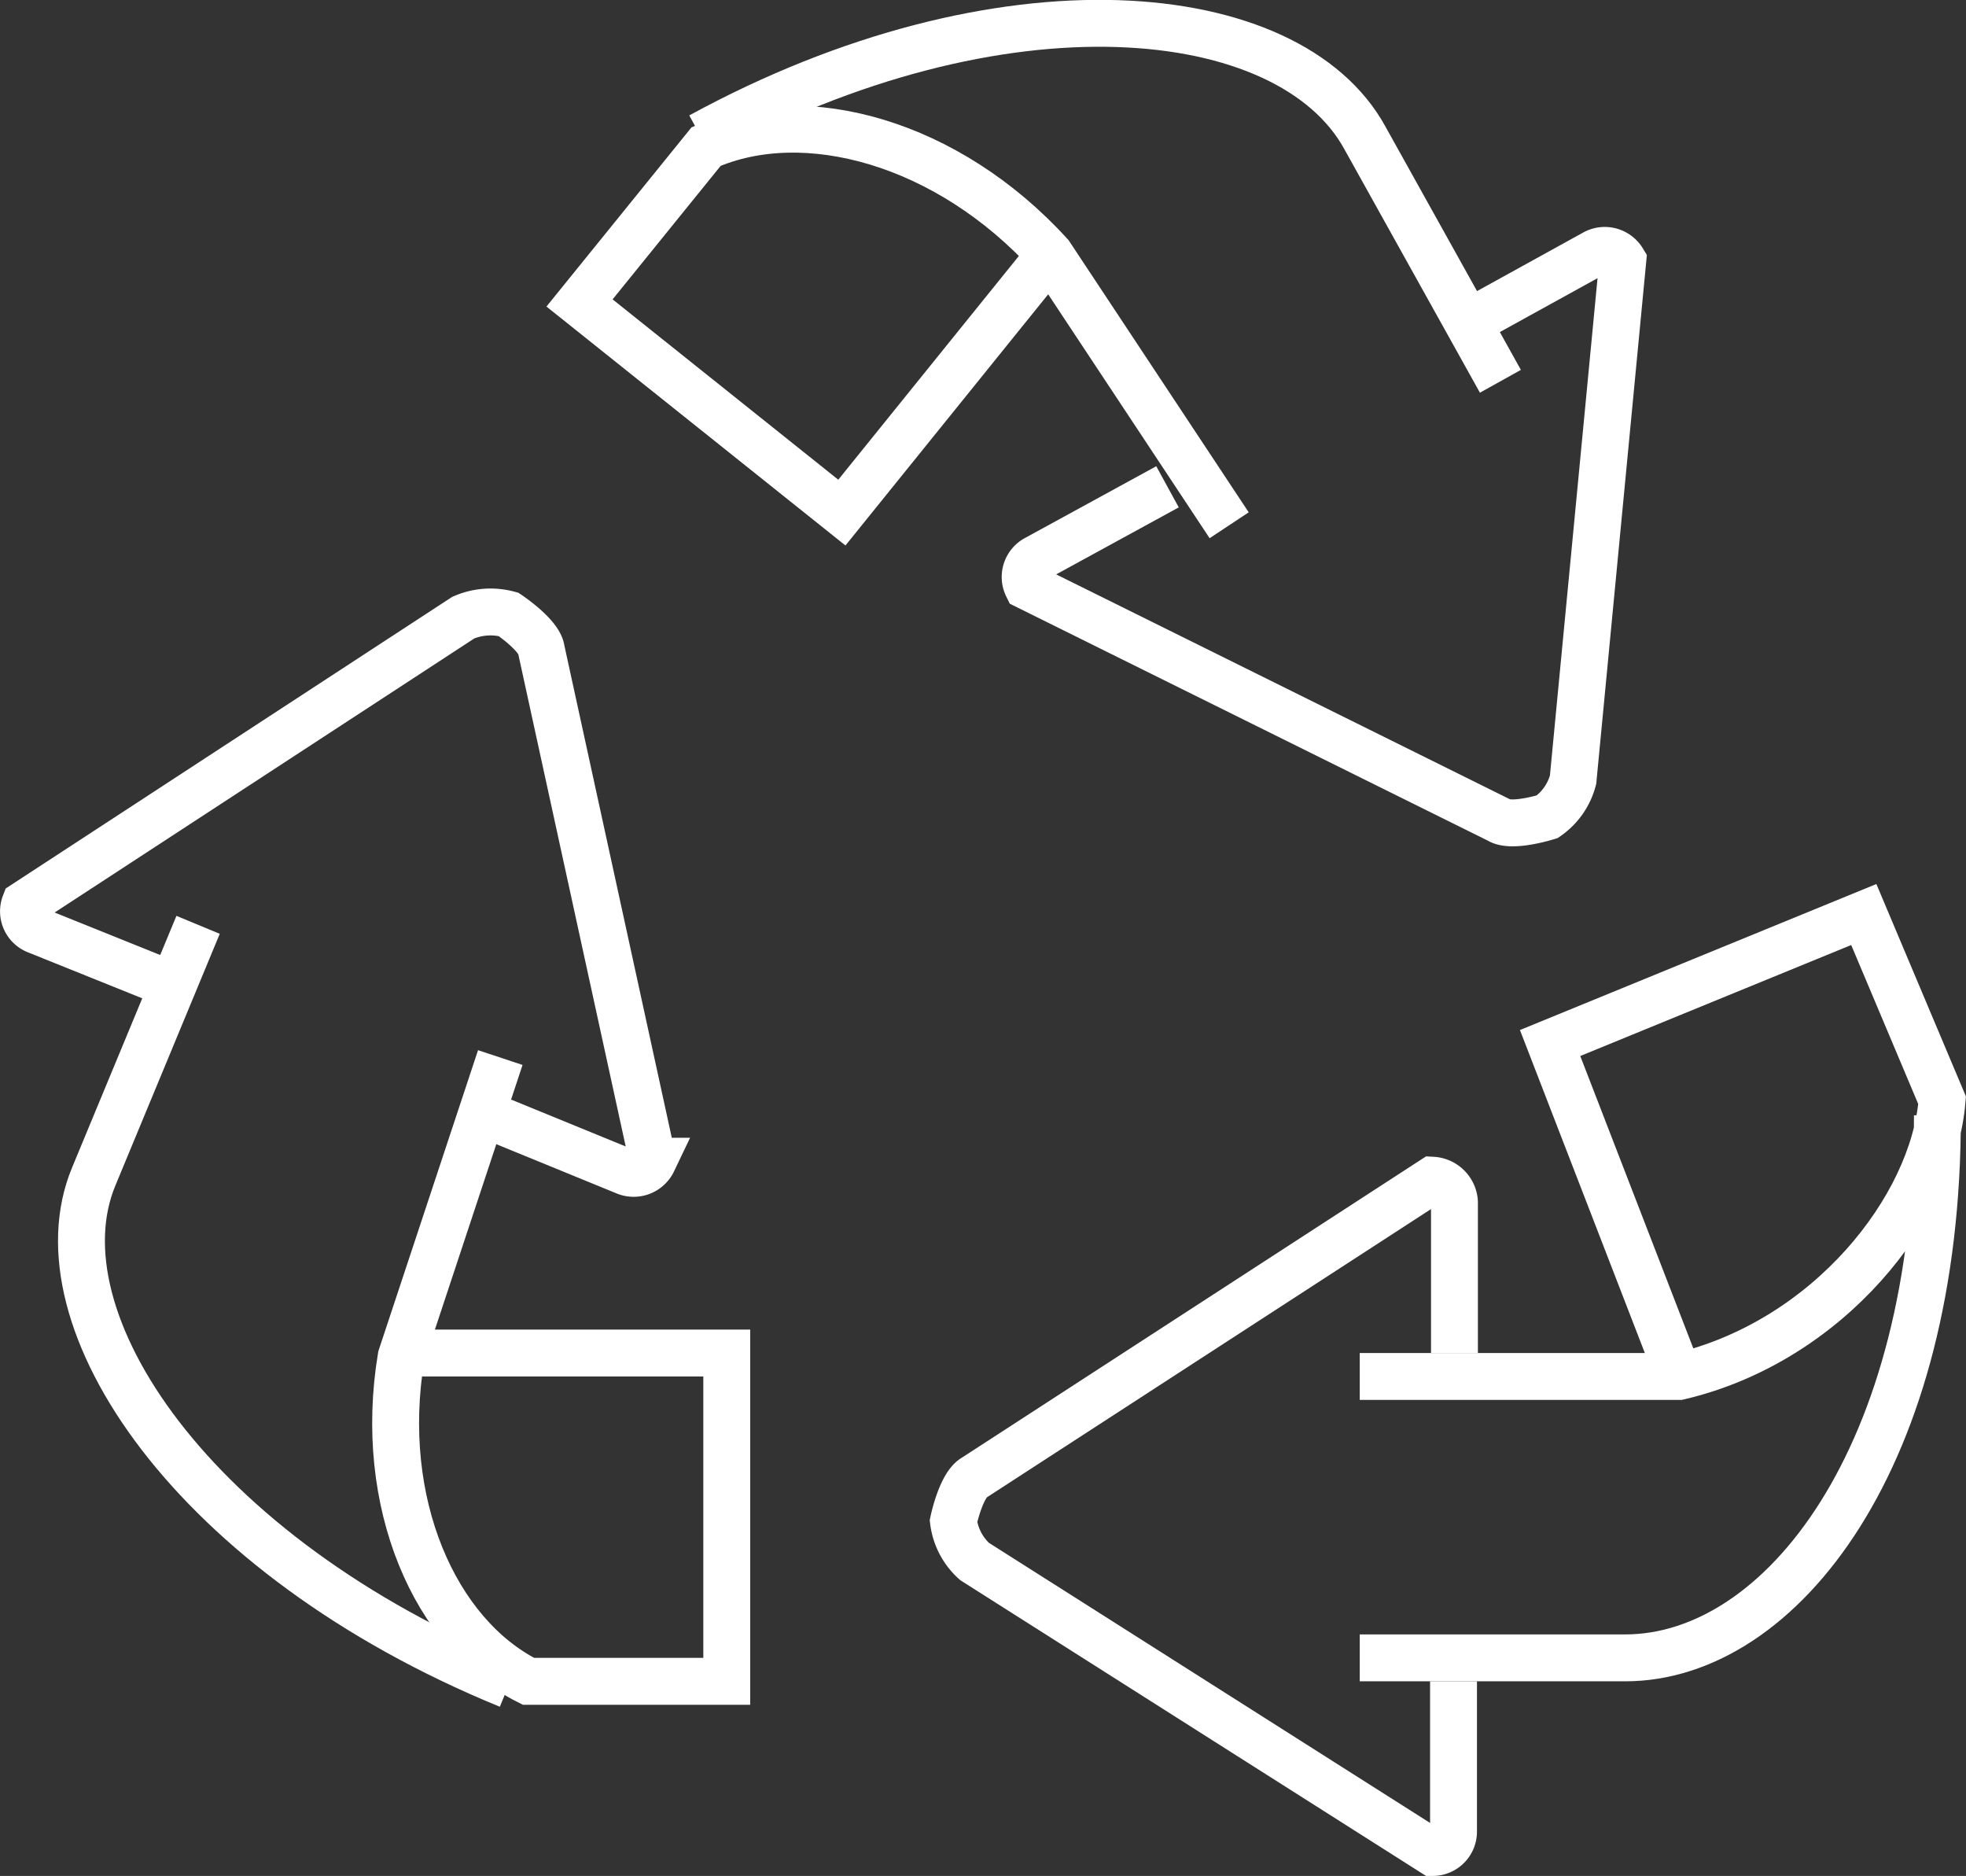 <svg xmlns="http://www.w3.org/2000/svg" width="83.86" height="80" viewBox="0 0 83.86 80"><rect x="0" y="0" width="83.86" height="80" fill="#333333" stroke="none"/><defs><style>.cls-1{fill:none;stroke:#fff;stroke-miterlimit:10;stroke-width:2px;}</style></defs><title>index_policy01</title><g id="レイヤー_2" data-name="レイヤー 2"><g id="コンテンツ"><path class="cls-1" d="M18,57.7l13,0,0,14H22.54c-4-2-6.46-7.63-5.43-13.83L21.34,45.1"/><path class="cls-1" d="M21.7,71.86C8.19,66.33,1.47,56.24,4,50.17L8.45,39.44"/><path class="cls-1" d="M7.32,42,1.58,39.69a.88.88,0,0,1-.52-1.14l18.7-12.21a2.92,2.92,0,0,1,1.93-.14h0s1.32.88,1.4,1.51l4.76,21.81a.91.91,0,0,1-1.19.44l-5.89-2.41"/><path class="cls-1" d="M71.62,58.7l-5.5-14.22L79.5,39l3.34,7.92C82.47,51.5,78,57.2,71.62,58.7H58m0,12H69.32c6.67,0,13.35-8.6,13.32-23.14"/><path class="cls-1" d="M62,71.7v6.39a.89.89,0,0,1-.88.91L41.57,66.59a2.77,2.77,0,0,1-.9-1.72h0s.32-1.54.89-1.86L61.1,50.33a1,1,0,0,1,.94.92V57.7"/><path class="cls-1" d="M44.79,10.86l-8.88,11L24.72,12.92l5.4-6.67c4.21-1.86,10.31-.18,14.67,4.61L52.43,22.4"/><path class="cls-1" d="M29.88,5.8C42.73-1.21,55,0,58.22,5.88L64,16.26"/><path class="cls-1" d="M62.56,13.8l5.44-3a.9.9,0,0,1,1.22.31L67.1,33.25A2.77,2.77,0,0,1,66,34.83h0s-1.52.48-2.06.14L43.82,25a.89.89,0,0,1,.4-1.19l5.58-3.05"/></g></g></svg>